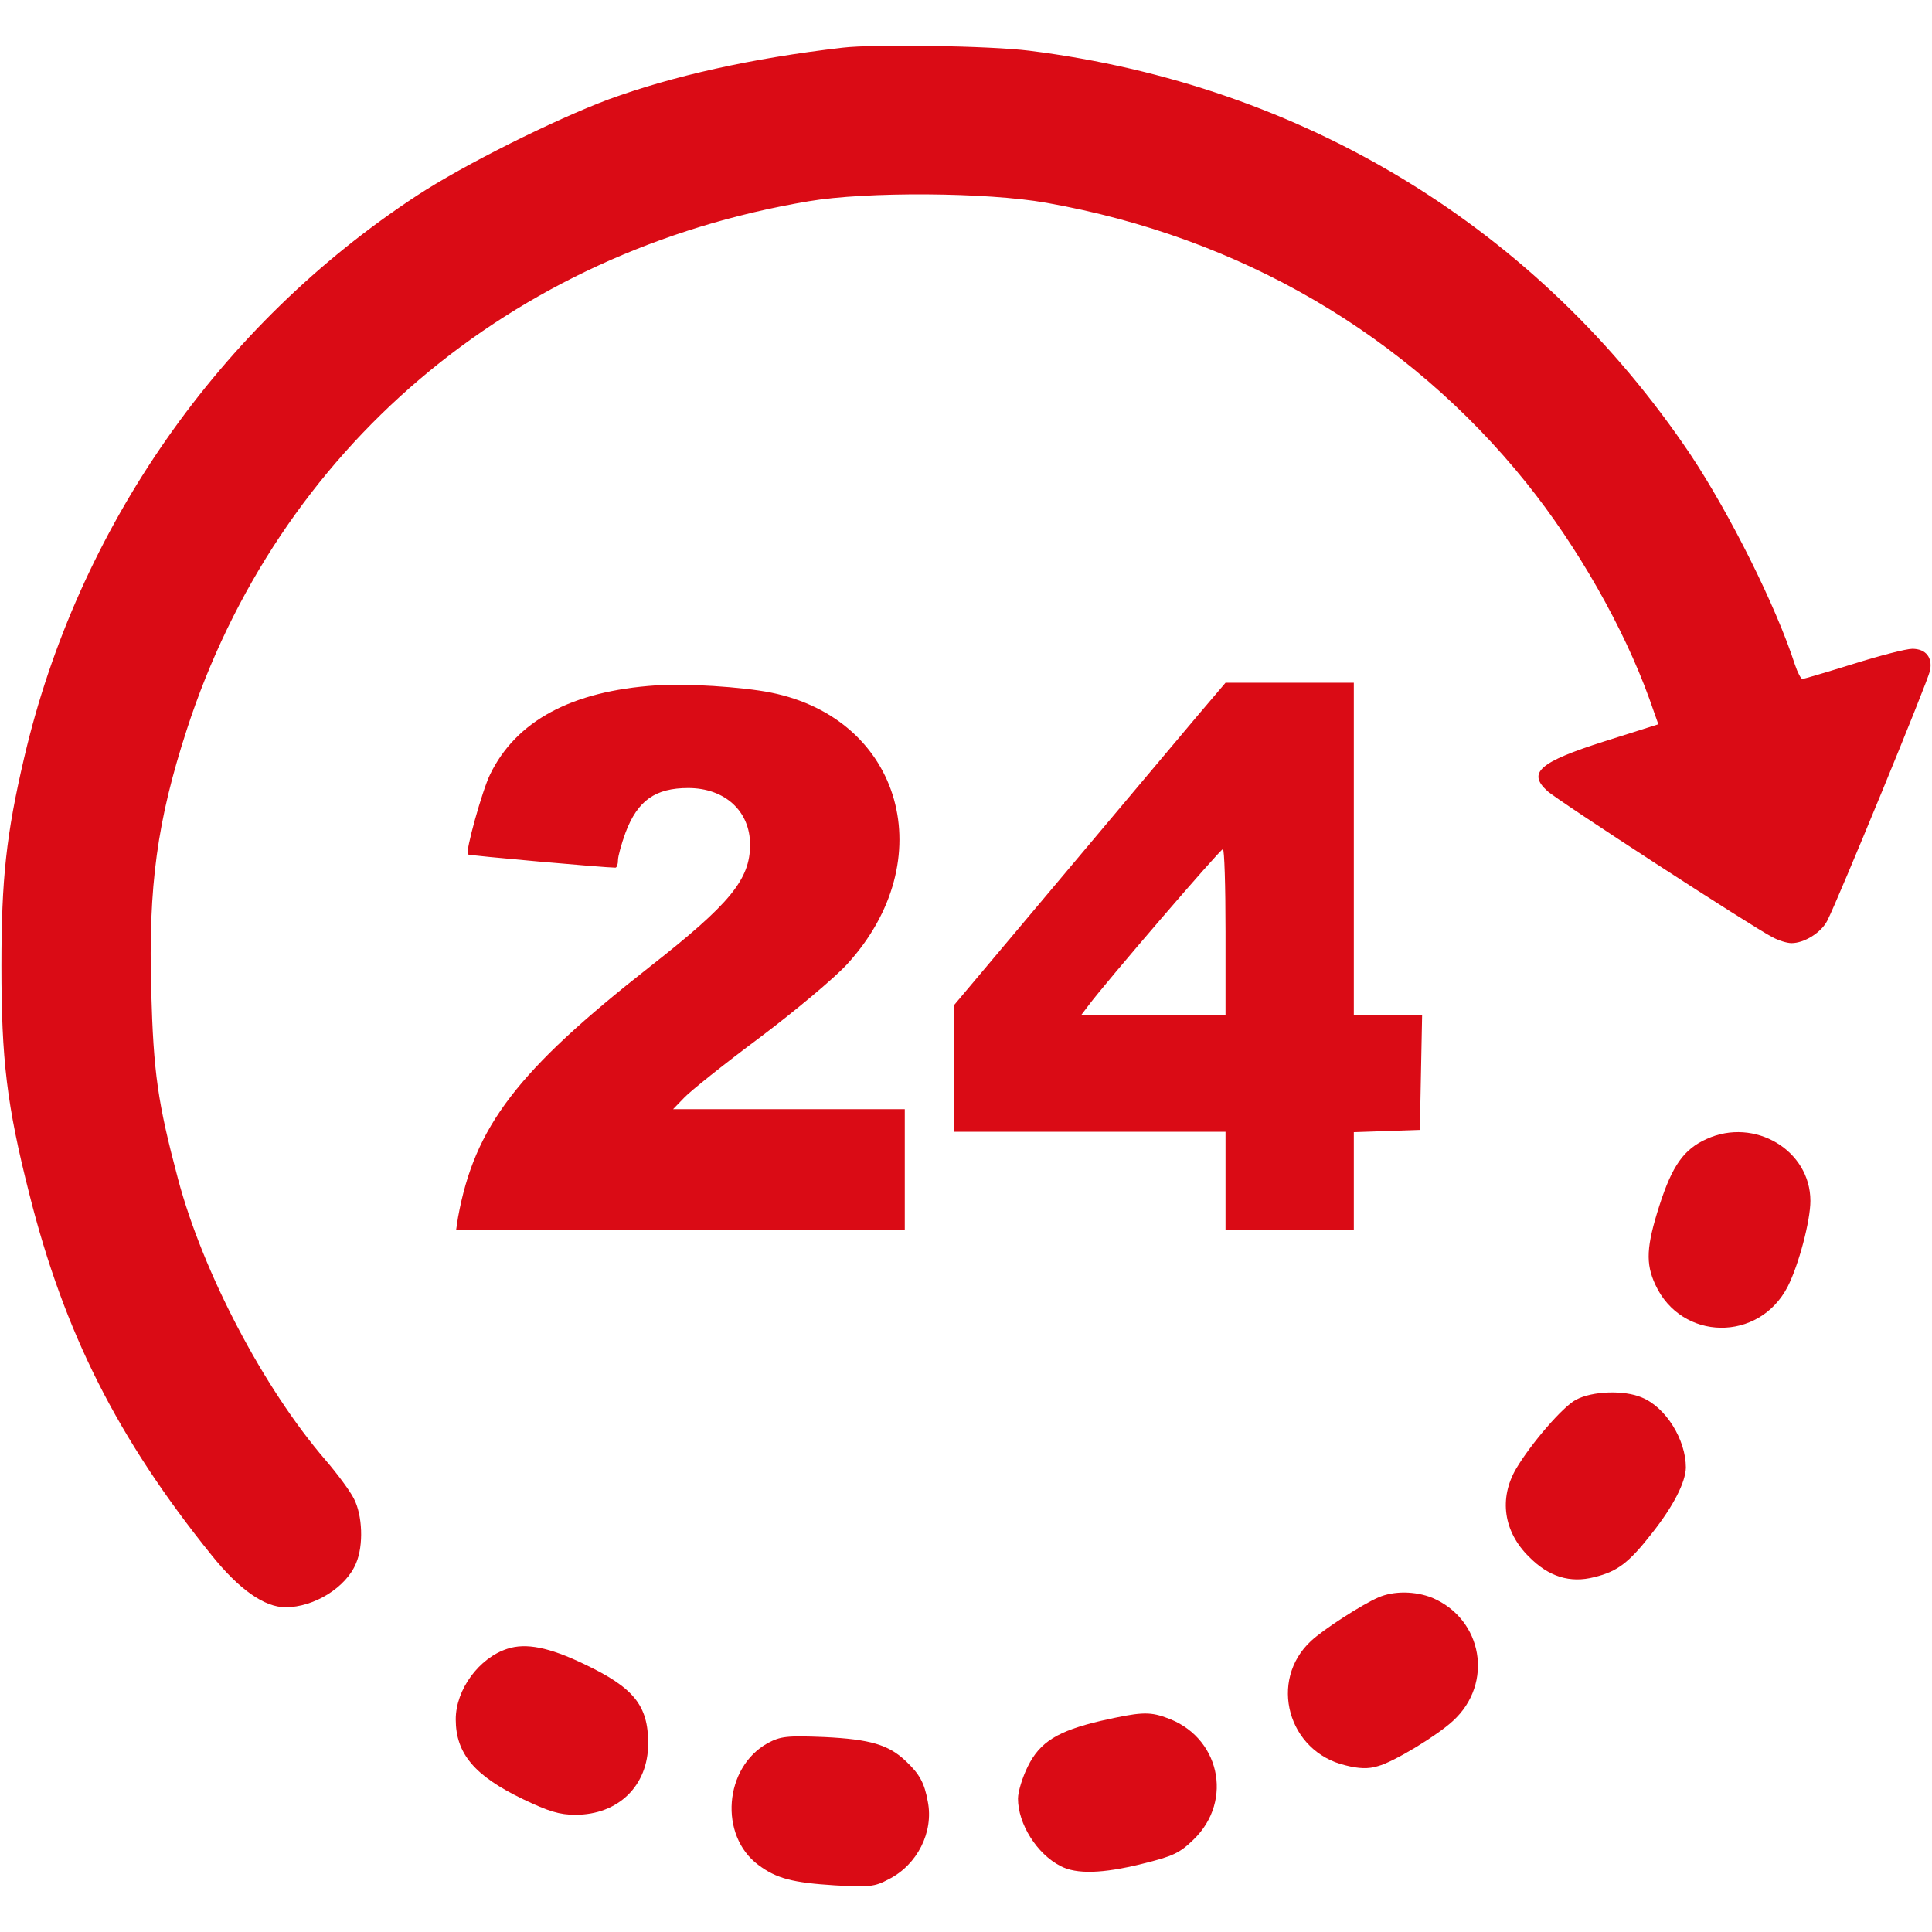 <svg xmlns="http://www.w3.org/2000/svg" xmlns:xlink="http://www.w3.org/1999/xlink" width="512pt" height="512pt" viewBox="0,0,256,256"><g fill="#da0b15" fill-rule="nonzero" stroke="none" stroke-width="1" stroke-linecap="butt" stroke-linejoin="miter" stroke-miterlimit="10" stroke-dasharray="" stroke-dashoffset="0" font-family="none" font-weight="none" font-size="none" text-anchor="none" style="mix-blend-mode: normal"><g transform="translate(-0.112,-0.031) scale(0.5,0.5)"><g transform="translate(0,512) scale(0.1,-0.1)"><path d="M2235,4993c-242,-28 -450,-75 -620,-137c-144,-54 -383,-173 -508,-255c-523,-343 -899,-881 -1041,-1491c-47,-201 -60,-320 -60,-550c0,-248 14,-369 74,-605c92,-366 233,-647 483,-957c73,-91 140,-138 196,-138c76,0 161,53 187,117c20,47 17,127 -6,171c-10,20 -44,66 -75,102c-164,190 -325,497 -391,745c-54,203 -65,282 -71,498c-8,278 16,452 94,692c241,744 857,1268 1648,1401c153,26 473,24 630,-4c514,-91 957,-350 1272,-742c136,-169 258,-384 326,-572l24,-68l-142,-45c-173,-55 -206,-83 -152,-132c24,-23 546,-362 596,-387c16,-9 39,-16 51,-16c34,0 79,28 95,60c29,57 266,633 272,662c7,35 -11,58 -47,58c-16,0 -86,-18 -156,-40c-71,-22 -132,-40 -135,-40c-4,0 -13,17 -20,38c-50,155 -172,399 -277,557c-403,599 -1024,979 -1752,1070c-103,13 -412,18 -495,8z"></path><path d="M1740,3303c-223,-15 -370,-94 -439,-236c-21,-43 -66,-205 -59,-212c2,-3 364,-35 391,-35c4,0 7,9 7,20c0,10 9,43 20,73c32,85 79,118 166,118c97,0 164,-61 164,-150c0,-92 -52,-156 -265,-323c-353,-277 -465,-424 -509,-665l-5,-33h594h595v160v160h-307h-307l30,31c16,17 106,89 200,159c93,70 197,157 231,194c252,275 147,650 -202,720c-74,15 -229,25 -305,19z"></path><path d="M3176,3223c-41,-49 -203,-241 -360,-428l-286,-340v-167v-168h360h360v-130v-130h170h170v130v129l88,3l87,3l3,153l3,152h-91h-90v440v440h-170h-170zM3250,2650v-220h-191h-191l19,25c42,57 349,414 356,414c4,1 7,-98 7,-219z"></path><path d="M4525,2101c-60,-27 -91,-70 -125,-176c-35,-109 -37,-154 -11,-210c69,-150 275,-153 351,-5c29,57 60,174 60,227c0,134 -148,222 -275,164z"></path><path d="M4179,1410c-35,-18 -120,-117 -159,-183c-46,-79 -33,-167 34,-233c52,-53 109,-71 174,-54c61,15 91,38 152,116c57,72 89,135 90,174c0,74 -53,160 -117,186c-47,20 -131,17 -174,-6z"></path><path d="M3655,886c-44,-19 -146,-85 -178,-115c-114,-105 -62,-294 91,-330c35,-9 61,-10 86,-2c42,11 157,81 199,120c108,99 79,269 -55,326c-45,18 -102,19 -143,1z"></path><path d="M1347,750c-75,-24 -137,-108 -137,-187c0,-91 50,-150 179,-212c67,-32 96,-41 138,-41c114,0 193,77 193,189c0,101 -38,148 -171,211c-92,44 -153,56 -202,40z"></path><path d="M2920,559c-115,-27 -162,-56 -194,-121c-14,-28 -26,-67 -26,-85c0,-67 50,-147 113,-179c42,-22 111,-20 216,6c81,20 99,28 136,64c108,104 69,276 -74,324c-44,16 -69,14 -171,-9z"></path><path d="M2037,500c-116,-64 -130,-245 -25,-323c48,-36 91,-47 203,-54c90,-5 105,-4 142,16c76,38 120,125 104,206c-9,50 -22,73 -58,107c-46,44 -95,58 -216,64c-100,4 -116,2 -150,-16z"></path></g></g></g></svg>